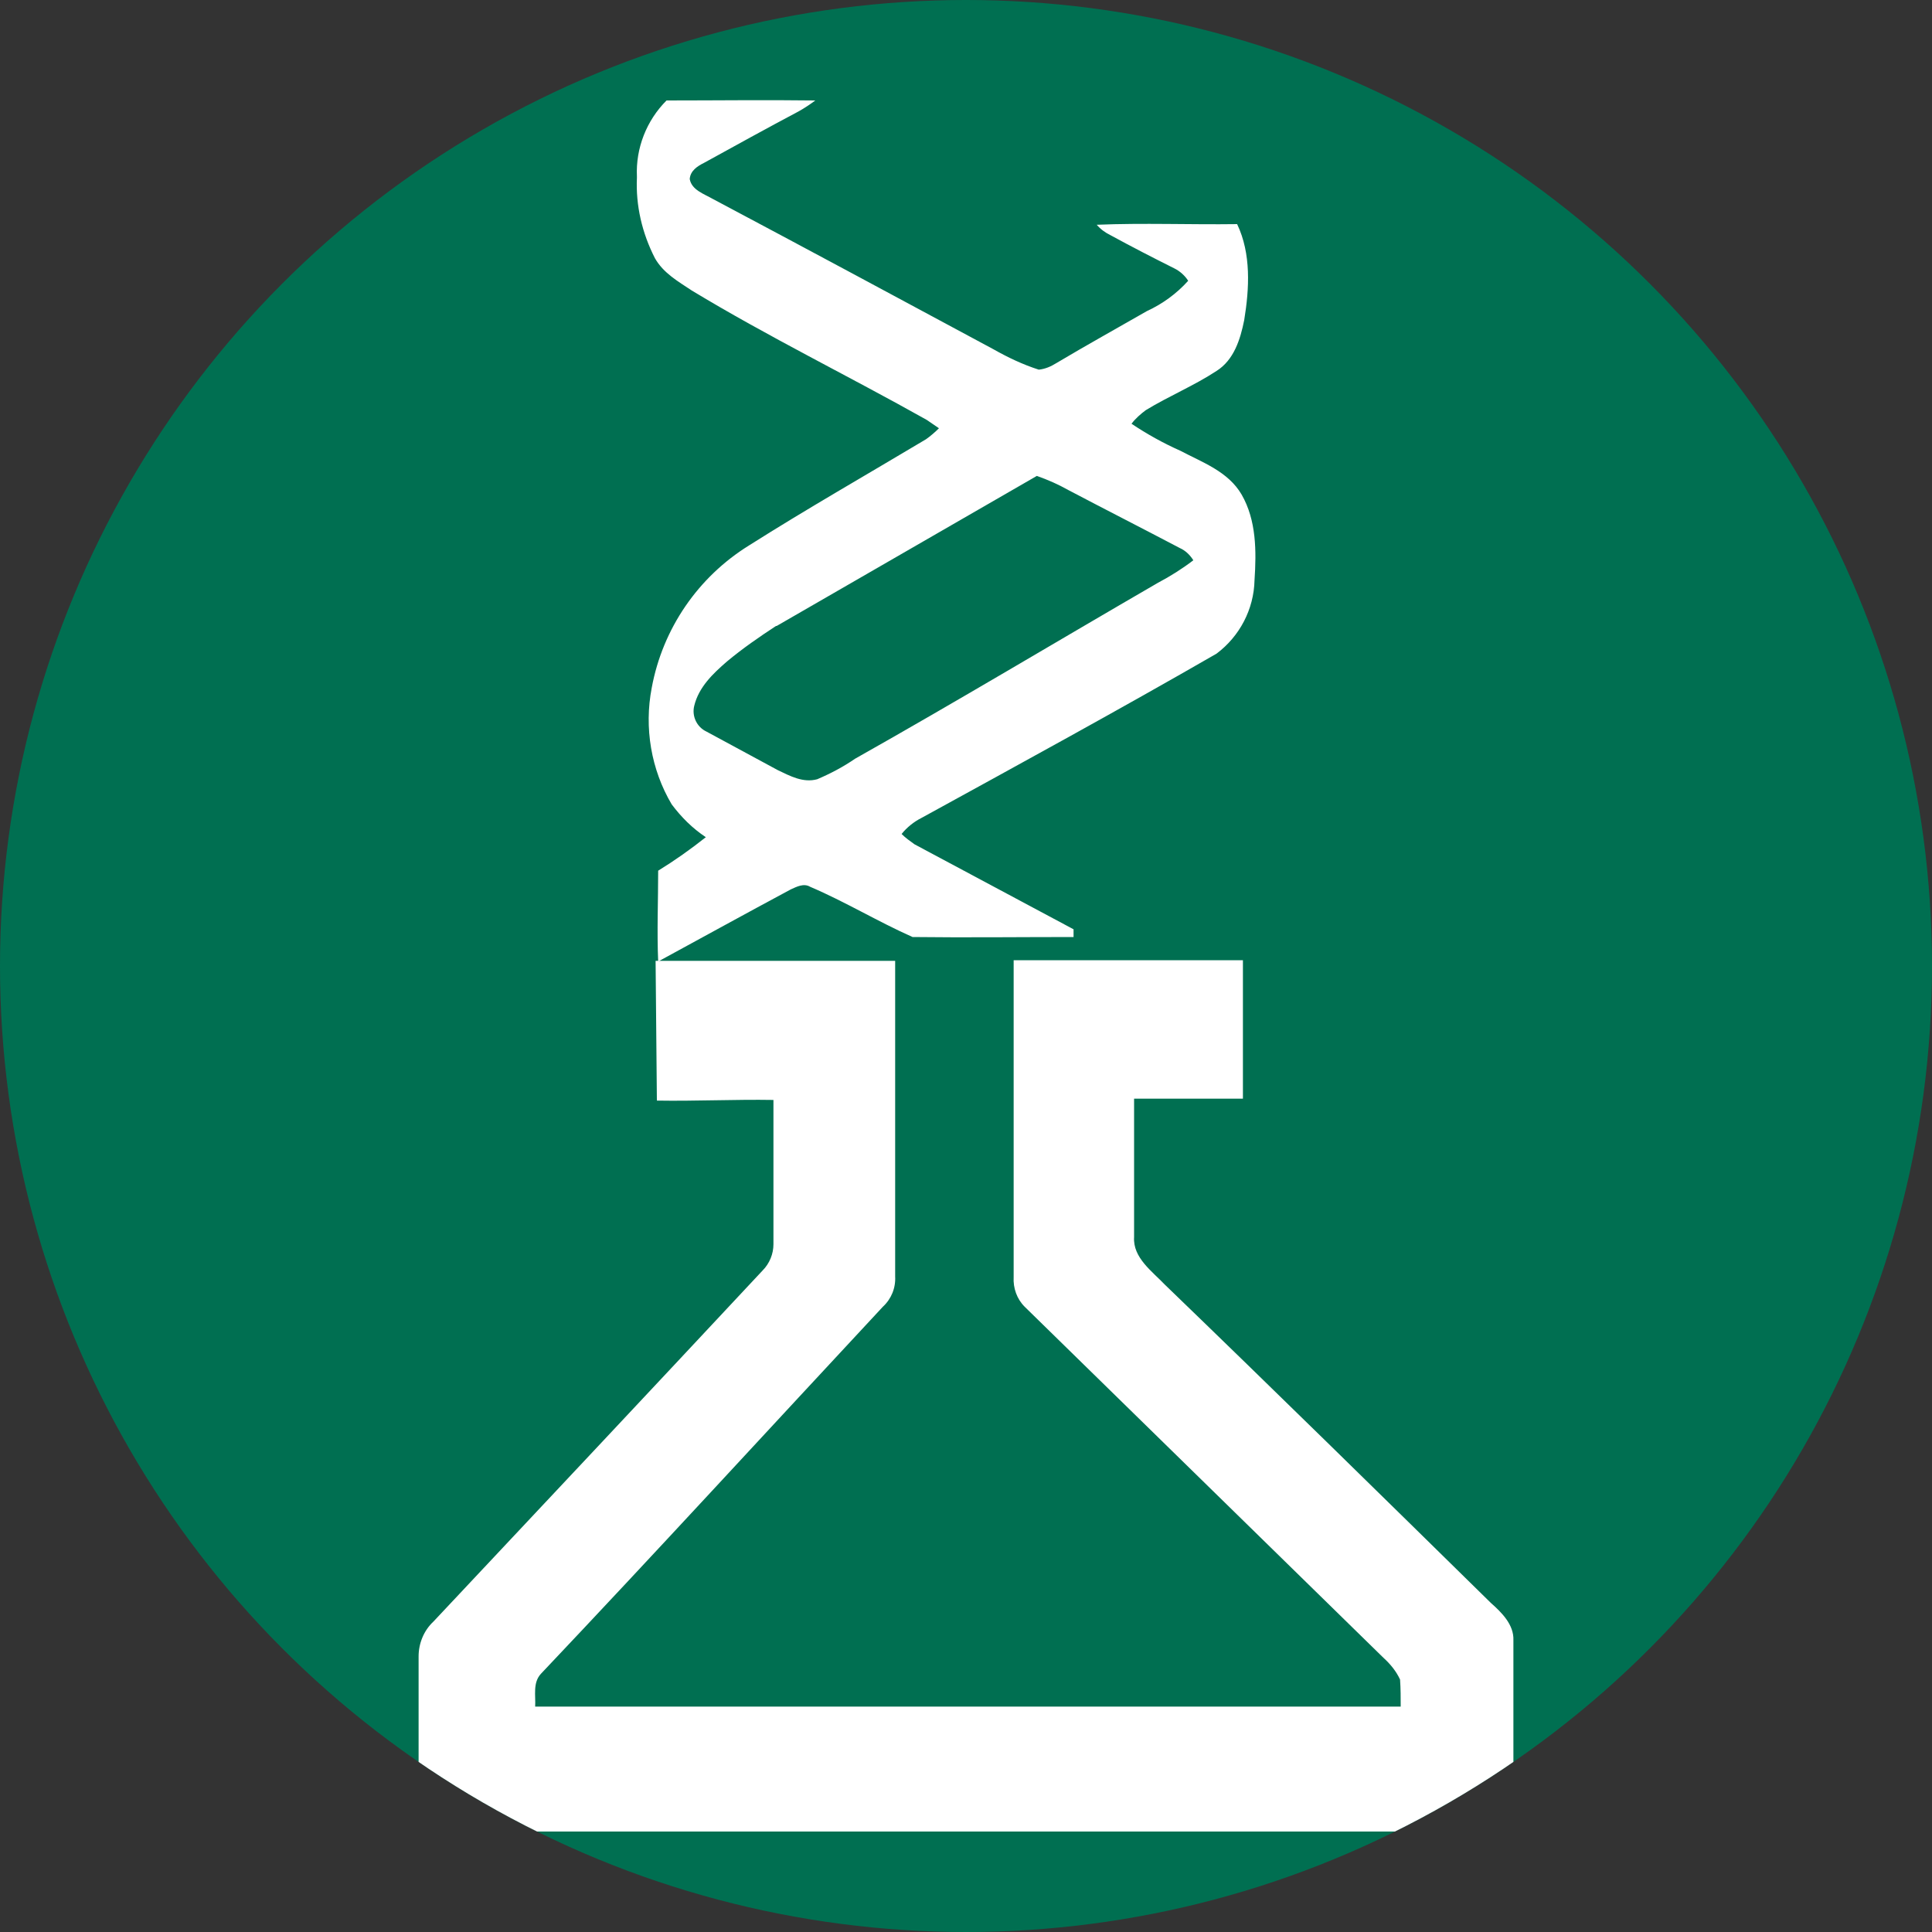 <?xml version='1.0' encoding='utf-8'?>
<svg xmlns="http://www.w3.org/2000/svg" version="1.1" viewBox="0 0 300 300" width="300" height="300">
  <rect x="0" y="0" width="300" height="300" fill="#333333" stroke="none"/>
  <defs>
    <style>
      .cls-1 {
        fill: #006f51;
      }

      .cls-2 {
        fill: #fff;
      }
    </style>
  <clipPath id="bz_circular_clip"><circle cx="150.0" cy="150.0" r="150.0" /></clipPath></defs>
  
  <g clip-path="url(#bz_circular_clip)"><g>
    <g id="Layer_1">
      <rect class="cls-1" x="0" width="300" height="300" />
      <g>
        <path class="cls-2" d="M98.9,27.4c-.2-4.4,1.5-8.7,4.6-11.8,7.7,0,15.4-.1,23.1,0-.8.6-1.7,1.2-2.6,1.7-4.9,2.6-9.8,5.3-14.7,8-1,.5-2.1,1.2-2.2,2.5.3,1.7,2.2,2.3,3.6,3.1,14.5,7.7,29,15.5,43.5,23.3,2.3,1.3,4.6,2.4,7.1,3.2,1-.1,1.9-.5,2.7-1,4.7-2.8,9.4-5.4,14.1-8.1,2.4-1.1,4.6-2.7,6.4-4.7-.5-.8-1.3-1.5-2.1-1.9-3.4-1.7-6.7-3.4-10-5.2-.8-.4-1.5-.9-2.1-1.6,7.3-.3,14.5,0,21.8-.1,2.2,4.6,1.9,10,1.1,14.9-.6,3-1.6,6.2-4.3,7.9-3.5,2.3-7.4,3.9-11,6.1-.8.6-1.6,1.3-2.2,2.1,2.4,1.6,4.9,3,7.6,4.2,3.4,1.8,7.4,3.2,9.5,6.8,2.3,4,2.3,8.8,2,13.3-.1,4.5-2.3,8.7-5.9,11.4-15.1,8.7-30.5,17.1-45.8,25.5-1.2.6-2.3,1.5-3.1,2.5.6.6,1.3,1.1,2,1.6l24.7,13.2v1.2c-8.3,0-16.7.1-25,0-5.4-2.4-10.5-5.5-15.9-7.8-1-.6-2.1,0-3,.4-6.9,3.7-13.8,7.5-20.6,11.2-.2-4.7,0-9.4,0-14.1,2.6-1.6,5-3.3,7.4-5.2-2.1-1.4-3.8-3.1-5.3-5.1-3.2-5.4-4.3-11.9-3.1-18.1,1.7-9.2,7.2-17.2,15.1-22.1,9-5.7,18.3-11,27.5-16.5.7-.5,1.4-1.1,2-1.7-.6-.4-1.3-.9-1.9-1.3-12.1-6.8-24.6-12.9-36.5-20.1-2.1-1.4-4.4-2.7-5.7-5-2-3.9-3-8.2-2.8-12.5ZM120.5,97.2c-2.6,1.7-5.2,3.5-7.6,5.5-2.2,1.9-4.4,4-5.1,6.9-.4,1.6.4,3.3,1.9,4,3.7,2,7.4,4,11.1,6,1.9.9,3.9,2,6.1,1.4,2.1-.9,4-1.9,5.9-3.2,15.8-8.9,31.3-18.2,47-27.3,1.9-1,3.8-2.2,5.5-3.5-.5-.8-1.2-1.5-2.1-1.9-5.7-3-11.6-6-17.3-9-1.6-.9-3.2-1.6-4.9-2.2-13.5,7.8-26.9,15.5-40.4,23.3Z" />
        <path class="cls-2" d="M101.8,149.2h37.2v49c.1,1.8-.6,3.5-1.9,4.7-17.7,19-35.2,38.1-53.1,57-1.3,1.4-.8,3.4-.9,5.1h134.4c0-1.4,0-2.8-.1-4.2-.6-1.3-1.5-2.4-2.6-3.4l-55.7-54.5c-1.2-1.2-1.8-2.9-1.7-4.6v-49.2h35.6v21.5h-16.9v21.5c-.2,3.2,2.8,5.3,4.8,7.4,17,16.4,33.8,32.9,50.6,49.4,1.7,1.5,3.6,3.4,3.5,5.8v29.7H65v-27.2c0-2,.8-4,2.3-5.4,17.1-18.2,34.1-36.3,51.1-54.5,1.1-1.1,1.7-2.6,1.7-4.1v-22.4c-6-.1-12.1.2-18.1.1l-.2-21.7Z" />
      </g>
    </g>
  </g>
</g></svg>